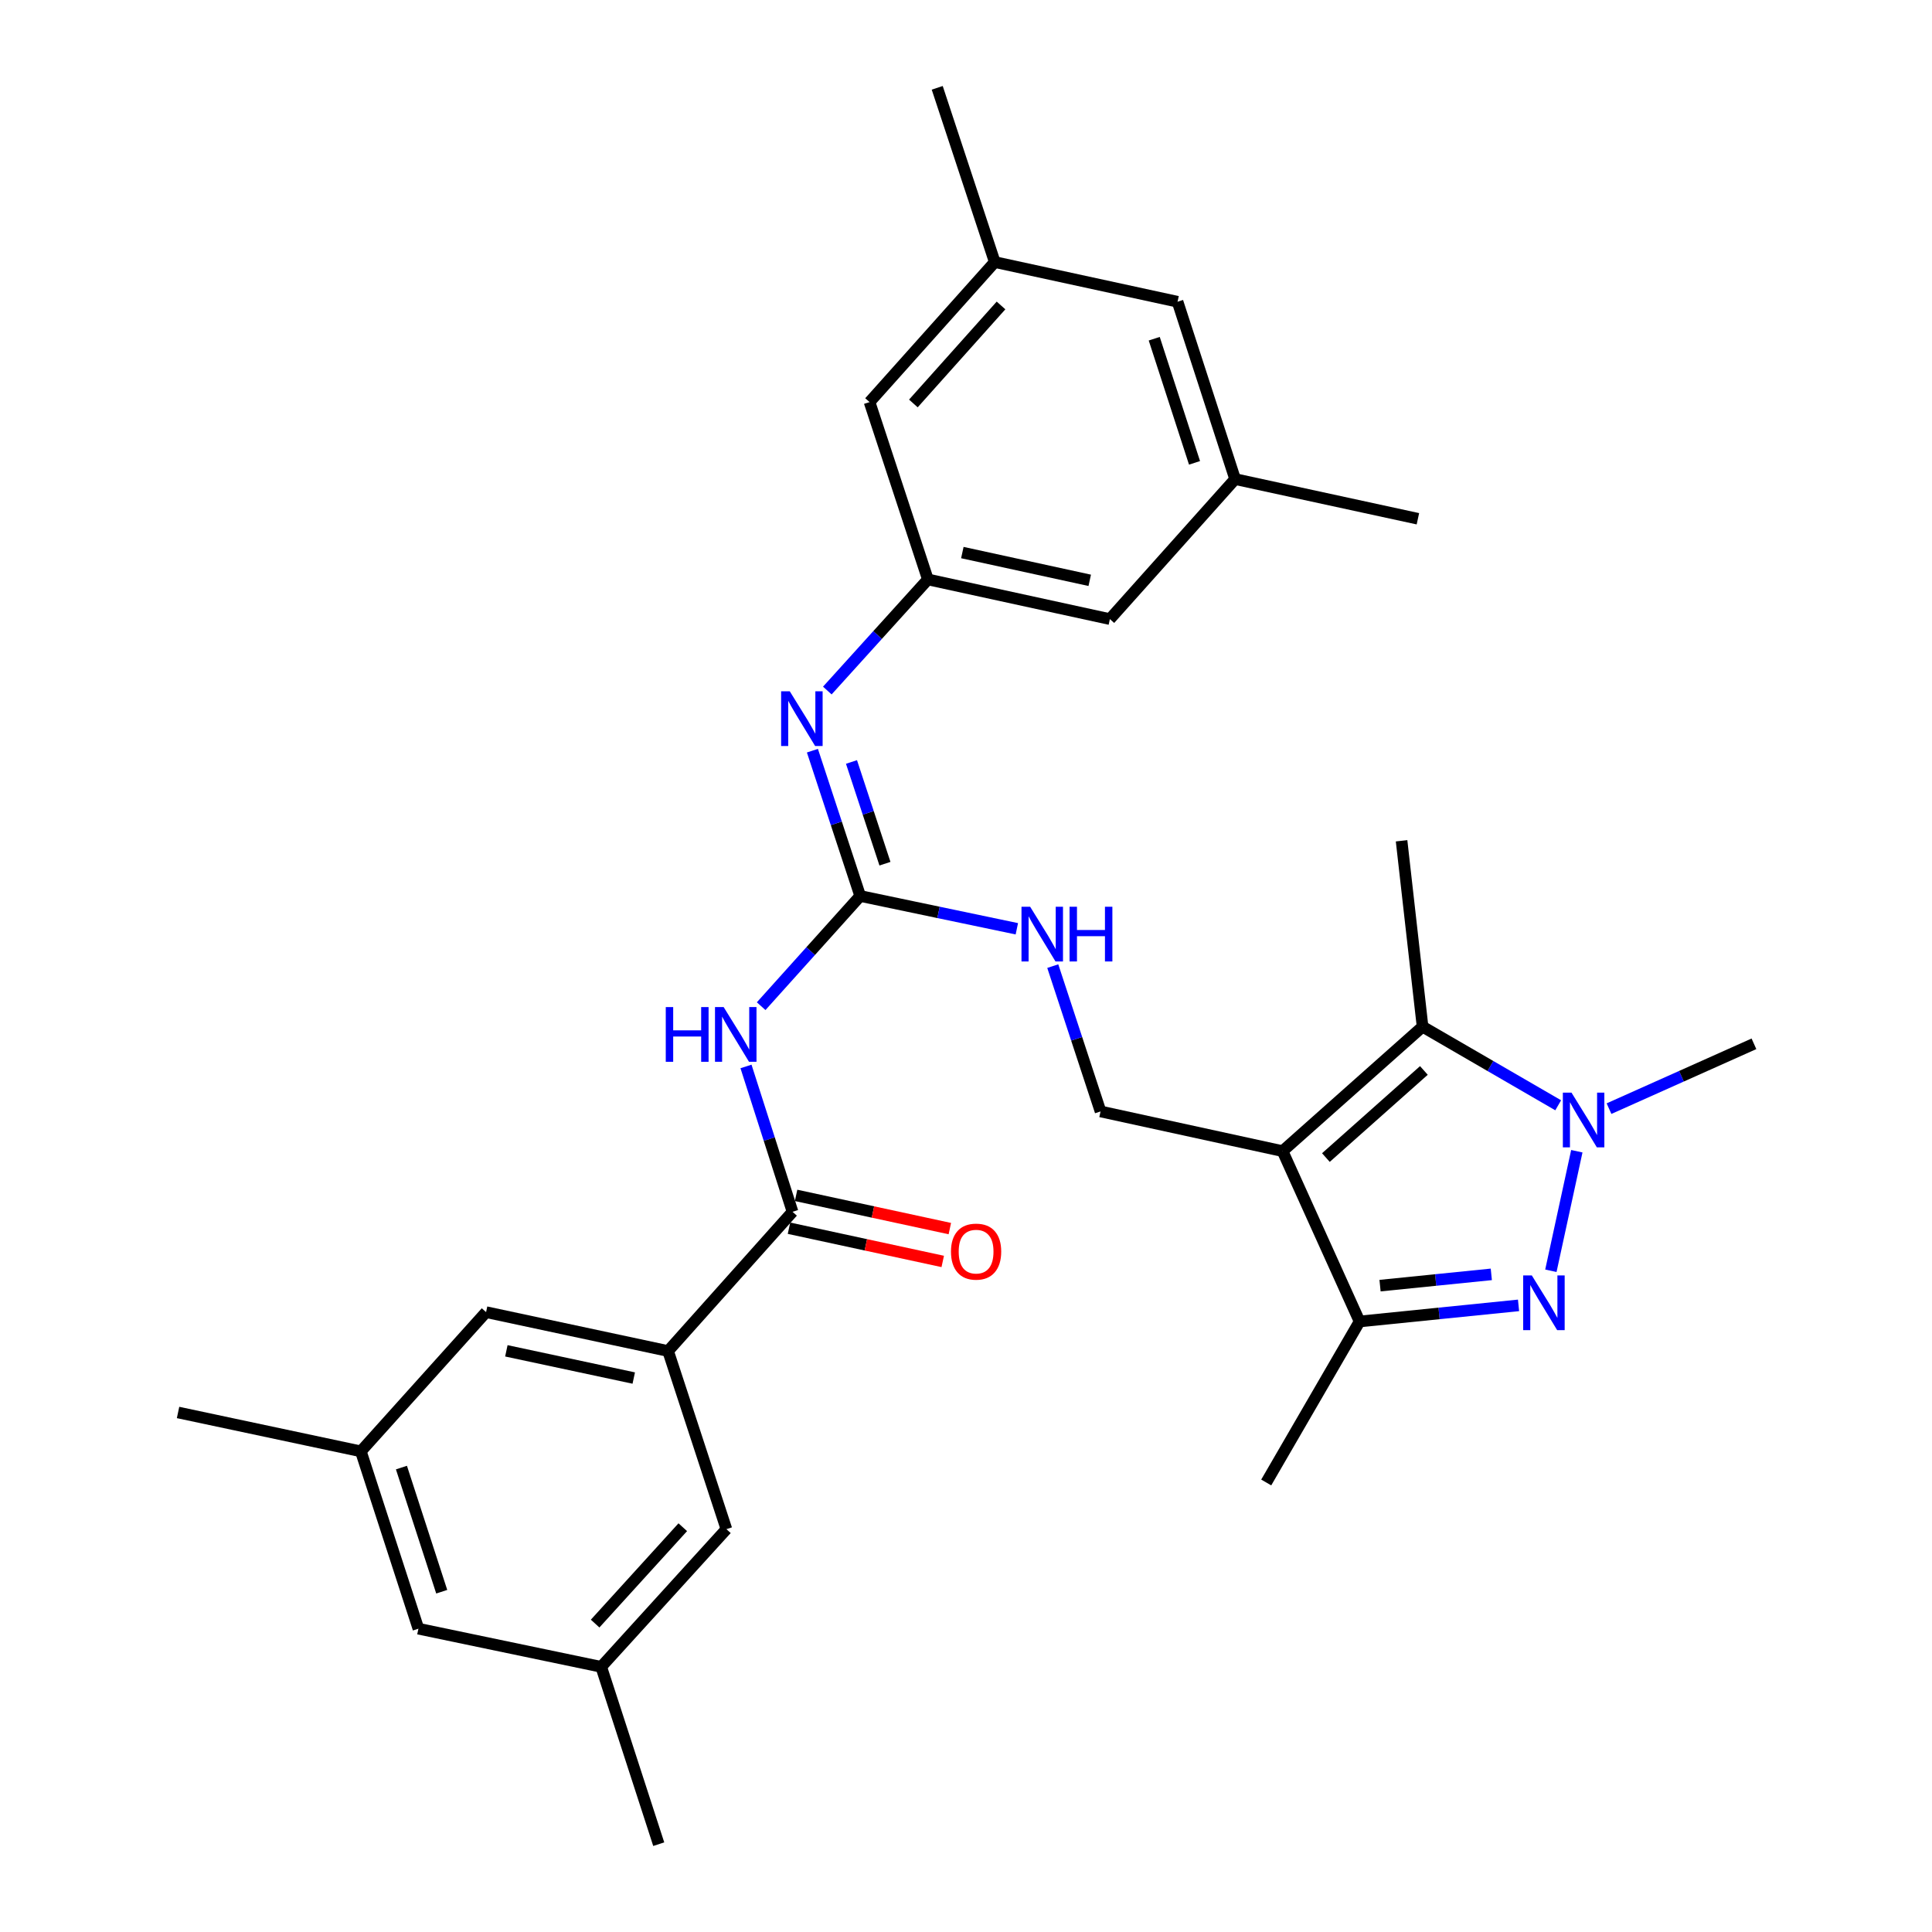 <?xml version='1.0' encoding='iso-8859-1'?>
<svg version='1.1' baseProfile='full'
              xmlns='http://www.w3.org/2000/svg'
                      xmlns:rdkit='http://www.rdkit.org/xml'
                      xmlns:xlink='http://www.w3.org/1999/xlink'
                  xml:space='preserve'
width='1000px' height='1000px' viewBox='0 0 1000 1000'>
<!-- END OF HEADER -->
<rect style='opacity:1.0;fill:#FFFFFF;stroke:none' width='1000' height='1000' x='0' y='0'> </rect>
<path class='bond-2' d='M 663.858,595.82 L 736.32,531.406' style='fill:none;fill-rule:evenodd;stroke:#000000;stroke-width:6px;stroke-linecap:butt;stroke-linejoin:miter;stroke-opacity:1' />
<path class='bond-2' d='M 686.28,599.154 L 737.003,554.064' style='fill:none;fill-rule:evenodd;stroke:#000000;stroke-width:6px;stroke-linecap:butt;stroke-linejoin:miter;stroke-opacity:1' />
<path class='bond-3' d='M 663.858,595.82 L 703.716,683.99' style='fill:none;fill-rule:evenodd;stroke:#000000;stroke-width:6px;stroke-linecap:butt;stroke-linejoin:miter;stroke-opacity:1' />
<path class='bond-9' d='M 663.858,595.82 L 569.641,575.283' style='fill:none;fill-rule:evenodd;stroke:#000000;stroke-width:6px;stroke-linecap:butt;stroke-linejoin:miter;stroke-opacity:1' />
<path class='bond-0' d='M 785.993,675.66 L 744.855,679.825' style='fill:none;fill-rule:evenodd;stroke:#0000FF;stroke-width:6px;stroke-linecap:butt;stroke-linejoin:miter;stroke-opacity:1' />
<path class='bond-0' d='M 744.855,679.825 L 703.716,683.99' style='fill:none;fill-rule:evenodd;stroke:#000000;stroke-width:6px;stroke-linecap:butt;stroke-linejoin:miter;stroke-opacity:1' />
<path class='bond-0' d='M 771.9,659.609 L 743.103,662.525' style='fill:none;fill-rule:evenodd;stroke:#0000FF;stroke-width:6px;stroke-linecap:butt;stroke-linejoin:miter;stroke-opacity:1' />
<path class='bond-0' d='M 743.103,662.525 L 714.306,665.44' style='fill:none;fill-rule:evenodd;stroke:#000000;stroke-width:6px;stroke-linecap:butt;stroke-linejoin:miter;stroke-opacity:1' />
<path class='bond-30' d='M 802.73,657.749 L 816.161,595.873' style='fill:none;fill-rule:evenodd;stroke:#0000FF;stroke-width:6px;stroke-linecap:butt;stroke-linejoin:miter;stroke-opacity:1' />
<path class='bond-1' d='M 806.52,572.096 L 771.42,551.751' style='fill:none;fill-rule:evenodd;stroke:#0000FF;stroke-width:6px;stroke-linecap:butt;stroke-linejoin:miter;stroke-opacity:1' />
<path class='bond-1' d='M 771.42,551.751 L 736.32,531.406' style='fill:none;fill-rule:evenodd;stroke:#000000;stroke-width:6px;stroke-linecap:butt;stroke-linejoin:miter;stroke-opacity:1' />
<path class='bond-23' d='M 832.823,573.832 L 870.331,557.053' style='fill:none;fill-rule:evenodd;stroke:#0000FF;stroke-width:6px;stroke-linecap:butt;stroke-linejoin:miter;stroke-opacity:1' />
<path class='bond-23' d='M 870.331,557.053 L 907.838,540.274' style='fill:none;fill-rule:evenodd;stroke:#000000;stroke-width:6px;stroke-linecap:butt;stroke-linejoin:miter;stroke-opacity:1' />
<path class='bond-24' d='M 736.32,531.406 L 725.452,435.189' style='fill:none;fill-rule:evenodd;stroke:#000000;stroke-width:6px;stroke-linecap:butt;stroke-linejoin:miter;stroke-opacity:1' />
<path class='bond-25' d='M 703.716,683.99 L 655.395,767.329' style='fill:none;fill-rule:evenodd;stroke:#000000;stroke-width:6px;stroke-linecap:butt;stroke-linejoin:miter;stroke-opacity:1' />
<path class='bond-4' d='M 393.97,520.798 L 419.608,492.281' style='fill:none;fill-rule:evenodd;stroke:#0000FF;stroke-width:6px;stroke-linecap:butt;stroke-linejoin:miter;stroke-opacity:1' />
<path class='bond-4' d='M 419.608,492.281 L 445.245,463.764' style='fill:none;fill-rule:evenodd;stroke:#000000;stroke-width:6px;stroke-linecap:butt;stroke-linejoin:miter;stroke-opacity:1' />
<path class='bond-6' d='M 386.127,551.994 L 398.172,589.61' style='fill:none;fill-rule:evenodd;stroke:#0000FF;stroke-width:6px;stroke-linecap:butt;stroke-linejoin:miter;stroke-opacity:1' />
<path class='bond-6' d='M 398.172,589.61 L 410.217,627.226' style='fill:none;fill-rule:evenodd;stroke:#000000;stroke-width:6px;stroke-linecap:butt;stroke-linejoin:miter;stroke-opacity:1' />
<path class='bond-5' d='M 445.245,463.764 L 485.781,472.251' style='fill:none;fill-rule:evenodd;stroke:#000000;stroke-width:6px;stroke-linecap:butt;stroke-linejoin:miter;stroke-opacity:1' />
<path class='bond-5' d='M 485.781,472.251 L 526.316,480.738' style='fill:none;fill-rule:evenodd;stroke:#0000FF;stroke-width:6px;stroke-linecap:butt;stroke-linejoin:miter;stroke-opacity:1' />
<path class='bond-7' d='M 445.245,463.764 L 432.873,426.156' style='fill:none;fill-rule:evenodd;stroke:#000000;stroke-width:6px;stroke-linecap:butt;stroke-linejoin:miter;stroke-opacity:1' />
<path class='bond-7' d='M 432.873,426.156 L 420.501,388.548' style='fill:none;fill-rule:evenodd;stroke:#0000FF;stroke-width:6px;stroke-linecap:butt;stroke-linejoin:miter;stroke-opacity:1' />
<path class='bond-7' d='M 458.051,447.048 L 449.391,420.722' style='fill:none;fill-rule:evenodd;stroke:#000000;stroke-width:6px;stroke-linecap:butt;stroke-linejoin:miter;stroke-opacity:1' />
<path class='bond-7' d='M 449.391,420.722 L 440.73,394.396' style='fill:none;fill-rule:evenodd;stroke:#0000FF;stroke-width:6px;stroke-linecap:butt;stroke-linejoin:miter;stroke-opacity:1' />
<path class='bond-8' d='M 410.217,627.226 L 345.793,699.292' style='fill:none;fill-rule:evenodd;stroke:#000000;stroke-width:6px;stroke-linecap:butt;stroke-linejoin:miter;stroke-opacity:1' />
<path class='bond-14' d='M 408.381,635.724 L 448.171,644.321' style='fill:none;fill-rule:evenodd;stroke:#000000;stroke-width:6px;stroke-linecap:butt;stroke-linejoin:miter;stroke-opacity:1' />
<path class='bond-14' d='M 448.171,644.321 L 487.96,652.918' style='fill:none;fill-rule:evenodd;stroke:#FF0000;stroke-width:6px;stroke-linecap:butt;stroke-linejoin:miter;stroke-opacity:1' />
<path class='bond-14' d='M 412.053,618.728 L 451.843,627.325' style='fill:none;fill-rule:evenodd;stroke:#000000;stroke-width:6px;stroke-linecap:butt;stroke-linejoin:miter;stroke-opacity:1' />
<path class='bond-14' d='M 451.843,627.325 L 491.632,635.922' style='fill:none;fill-rule:evenodd;stroke:#FF0000;stroke-width:6px;stroke-linecap:butt;stroke-linejoin:miter;stroke-opacity:1' />
<path class='bond-10' d='M 428.217,357.423 L 454.245,328.67' style='fill:none;fill-rule:evenodd;stroke:#0000FF;stroke-width:6px;stroke-linecap:butt;stroke-linejoin:miter;stroke-opacity:1' />
<path class='bond-10' d='M 454.245,328.67 L 480.274,299.916' style='fill:none;fill-rule:evenodd;stroke:#000000;stroke-width:6px;stroke-linecap:butt;stroke-linejoin:miter;stroke-opacity:1' />
<path class='bond-12' d='M 345.793,699.292 L 251.595,679.16' style='fill:none;fill-rule:evenodd;stroke:#000000;stroke-width:6px;stroke-linecap:butt;stroke-linejoin:miter;stroke-opacity:1' />
<path class='bond-12' d='M 328.029,713.276 L 262.091,699.184' style='fill:none;fill-rule:evenodd;stroke:#000000;stroke-width:6px;stroke-linecap:butt;stroke-linejoin:miter;stroke-opacity:1' />
<path class='bond-13' d='M 345.793,699.292 L 375.991,791.489' style='fill:none;fill-rule:evenodd;stroke:#000000;stroke-width:6px;stroke-linecap:butt;stroke-linejoin:miter;stroke-opacity:1' />
<path class='bond-11' d='M 569.641,575.283 L 557.276,537.674' style='fill:none;fill-rule:evenodd;stroke:#000000;stroke-width:6px;stroke-linecap:butt;stroke-linejoin:miter;stroke-opacity:1' />
<path class='bond-11' d='M 557.276,537.674 L 544.912,500.066' style='fill:none;fill-rule:evenodd;stroke:#0000FF;stroke-width:6px;stroke-linecap:butt;stroke-linejoin:miter;stroke-opacity:1' />
<path class='bond-19' d='M 480.274,299.916 L 450.076,208.114' style='fill:none;fill-rule:evenodd;stroke:#000000;stroke-width:6px;stroke-linecap:butt;stroke-linejoin:miter;stroke-opacity:1' />
<path class='bond-20' d='M 480.274,299.916 L 574.471,320.444' style='fill:none;fill-rule:evenodd;stroke:#000000;stroke-width:6px;stroke-linecap:butt;stroke-linejoin:miter;stroke-opacity:1' />
<path class='bond-20' d='M 498.106,286.006 L 564.044,300.375' style='fill:none;fill-rule:evenodd;stroke:#000000;stroke-width:6px;stroke-linecap:butt;stroke-linejoin:miter;stroke-opacity:1' />
<path class='bond-15' d='M 251.595,679.16 L 186.775,751.216' style='fill:none;fill-rule:evenodd;stroke:#000000;stroke-width:6px;stroke-linecap:butt;stroke-linejoin:miter;stroke-opacity:1' />
<path class='bond-16' d='M 375.991,791.489 L 311.18,862.753' style='fill:none;fill-rule:evenodd;stroke:#000000;stroke-width:6px;stroke-linecap:butt;stroke-linejoin:miter;stroke-opacity:1' />
<path class='bond-16' d='M 353.405,790.48 L 308.038,840.365' style='fill:none;fill-rule:evenodd;stroke:#000000;stroke-width:6px;stroke-linecap:butt;stroke-linejoin:miter;stroke-opacity:1' />
<path class='bond-27' d='M 186.775,751.216 L 92.162,731.093' style='fill:none;fill-rule:evenodd;stroke:#000000;stroke-width:6px;stroke-linecap:butt;stroke-linejoin:miter;stroke-opacity:1' />
<path class='bond-32' d='M 186.775,751.216 L 216.567,843.008' style='fill:none;fill-rule:evenodd;stroke:#000000;stroke-width:6px;stroke-linecap:butt;stroke-linejoin:miter;stroke-opacity:1' />
<path class='bond-32' d='M 207.783,759.617 L 228.638,823.871' style='fill:none;fill-rule:evenodd;stroke:#000000;stroke-width:6px;stroke-linecap:butt;stroke-linejoin:miter;stroke-opacity:1' />
<path class='bond-21' d='M 311.18,862.753 L 216.567,843.008' style='fill:none;fill-rule:evenodd;stroke:#000000;stroke-width:6px;stroke-linecap:butt;stroke-linejoin:miter;stroke-opacity:1' />
<path class='bond-26' d='M 311.18,862.753 L 340.963,954.545' style='fill:none;fill-rule:evenodd;stroke:#000000;stroke-width:6px;stroke-linecap:butt;stroke-linejoin:miter;stroke-opacity:1' />
<path class='bond-17' d='M 514.887,135.643 L 450.076,208.114' style='fill:none;fill-rule:evenodd;stroke:#000000;stroke-width:6px;stroke-linecap:butt;stroke-linejoin:miter;stroke-opacity:1' />
<path class='bond-17' d='M 518.126,158.105 L 472.759,208.835' style='fill:none;fill-rule:evenodd;stroke:#000000;stroke-width:6px;stroke-linecap:butt;stroke-linejoin:miter;stroke-opacity:1' />
<path class='bond-28' d='M 514.887,135.643 L 485.104,45.455' style='fill:none;fill-rule:evenodd;stroke:#000000;stroke-width:6px;stroke-linecap:butt;stroke-linejoin:miter;stroke-opacity:1' />
<path class='bond-31' d='M 514.887,135.643 L 609.499,156.181' style='fill:none;fill-rule:evenodd;stroke:#000000;stroke-width:6px;stroke-linecap:butt;stroke-linejoin:miter;stroke-opacity:1' />
<path class='bond-18' d='M 639.292,247.973 L 574.471,320.444' style='fill:none;fill-rule:evenodd;stroke:#000000;stroke-width:6px;stroke-linecap:butt;stroke-linejoin:miter;stroke-opacity:1' />
<path class='bond-22' d='M 639.292,247.973 L 609.499,156.181' style='fill:none;fill-rule:evenodd;stroke:#000000;stroke-width:6px;stroke-linecap:butt;stroke-linejoin:miter;stroke-opacity:1' />
<path class='bond-22' d='M 618.284,239.572 L 597.429,175.318' style='fill:none;fill-rule:evenodd;stroke:#000000;stroke-width:6px;stroke-linecap:butt;stroke-linejoin:miter;stroke-opacity:1' />
<path class='bond-29' d='M 639.292,247.973 L 733.905,268.511' style='fill:none;fill-rule:evenodd;stroke:#000000;stroke-width:6px;stroke-linecap:butt;stroke-linejoin:miter;stroke-opacity:1' />
<path  class='atom-1' d='M 792.871 660.17
L 802.151 675.17
Q 803.071 676.65, 804.551 679.33
Q 806.031 682.01, 806.111 682.17
L 806.111 660.17
L 809.871 660.17
L 809.871 688.49
L 805.991 688.49
L 796.031 672.09
Q 794.871 670.17, 793.631 667.97
Q 792.431 665.77, 792.071 665.09
L 792.071 688.49
L 788.391 688.49
L 788.391 660.17
L 792.871 660.17
' fill='#0000FF'/>
<path  class='atom-2' d='M 813.409 565.557
L 822.689 580.557
Q 823.609 582.037, 825.089 584.717
Q 826.569 587.397, 826.649 587.557
L 826.649 565.557
L 830.409 565.557
L 830.409 593.877
L 826.529 593.877
L 816.569 577.477
Q 815.409 575.557, 814.169 573.357
Q 812.969 571.157, 812.609 570.477
L 812.609 593.877
L 808.929 593.877
L 808.929 565.557
L 813.409 565.557
' fill='#0000FF'/>
<path  class='atom-5' d='M 344.601 521.264
L 348.441 521.264
L 348.441 533.304
L 362.921 533.304
L 362.921 521.264
L 366.761 521.264
L 366.761 549.584
L 362.921 549.584
L 362.921 536.504
L 348.441 536.504
L 348.441 549.584
L 344.601 549.584
L 344.601 521.264
' fill='#0000FF'/>
<path  class='atom-5' d='M 374.561 521.264
L 383.841 536.264
Q 384.761 537.744, 386.241 540.424
Q 387.721 543.104, 387.801 543.264
L 387.801 521.264
L 391.561 521.264
L 391.561 549.584
L 387.681 549.584
L 377.721 533.184
Q 376.561 531.264, 375.321 529.064
Q 374.121 526.864, 373.761 526.184
L 373.761 549.584
L 370.081 549.584
L 370.081 521.264
L 374.561 521.264
' fill='#0000FF'/>
<path  class='atom-8' d='M 408.787 357.812
L 418.067 372.812
Q 418.987 374.292, 420.467 376.972
Q 421.947 379.652, 422.027 379.812
L 422.027 357.812
L 425.787 357.812
L 425.787 386.132
L 421.907 386.132
L 411.947 369.732
Q 410.787 367.812, 409.547 365.612
Q 408.347 363.412, 407.987 362.732
L 407.987 386.132
L 404.307 386.132
L 404.307 357.812
L 408.787 357.812
' fill='#0000FF'/>
<path  class='atom-12' d='M 533.202 469.331
L 542.482 484.331
Q 543.402 485.811, 544.882 488.491
Q 546.362 491.171, 546.442 491.331
L 546.442 469.331
L 550.202 469.331
L 550.202 497.651
L 546.322 497.651
L 536.362 481.251
Q 535.202 479.331, 533.962 477.131
Q 532.762 474.931, 532.402 474.251
L 532.402 497.651
L 528.722 497.651
L 528.722 469.331
L 533.202 469.331
' fill='#0000FF'/>
<path  class='atom-12' d='M 553.602 469.331
L 557.442 469.331
L 557.442 481.371
L 571.922 481.371
L 571.922 469.331
L 575.762 469.331
L 575.762 497.651
L 571.922 497.651
L 571.922 484.571
L 557.442 484.571
L 557.442 497.651
L 553.602 497.651
L 553.602 469.331
' fill='#0000FF'/>
<path  class='atom-15' d='M 492.226 647.834
Q 492.226 641.034, 495.586 637.234
Q 498.946 633.434, 505.226 633.434
Q 511.506 633.434, 514.866 637.234
Q 518.226 641.034, 518.226 647.834
Q 518.226 654.714, 514.826 658.634
Q 511.426 662.514, 505.226 662.514
Q 498.986 662.514, 495.586 658.634
Q 492.226 654.754, 492.226 647.834
M 505.226 659.314
Q 509.546 659.314, 511.866 656.434
Q 514.226 653.514, 514.226 647.834
Q 514.226 642.274, 511.866 639.474
Q 509.546 636.634, 505.226 636.634
Q 500.906 636.634, 498.546 639.434
Q 496.226 642.234, 496.226 647.834
Q 496.226 653.554, 498.546 656.434
Q 500.906 659.314, 505.226 659.314
' fill='#FF0000'/>
</svg>
